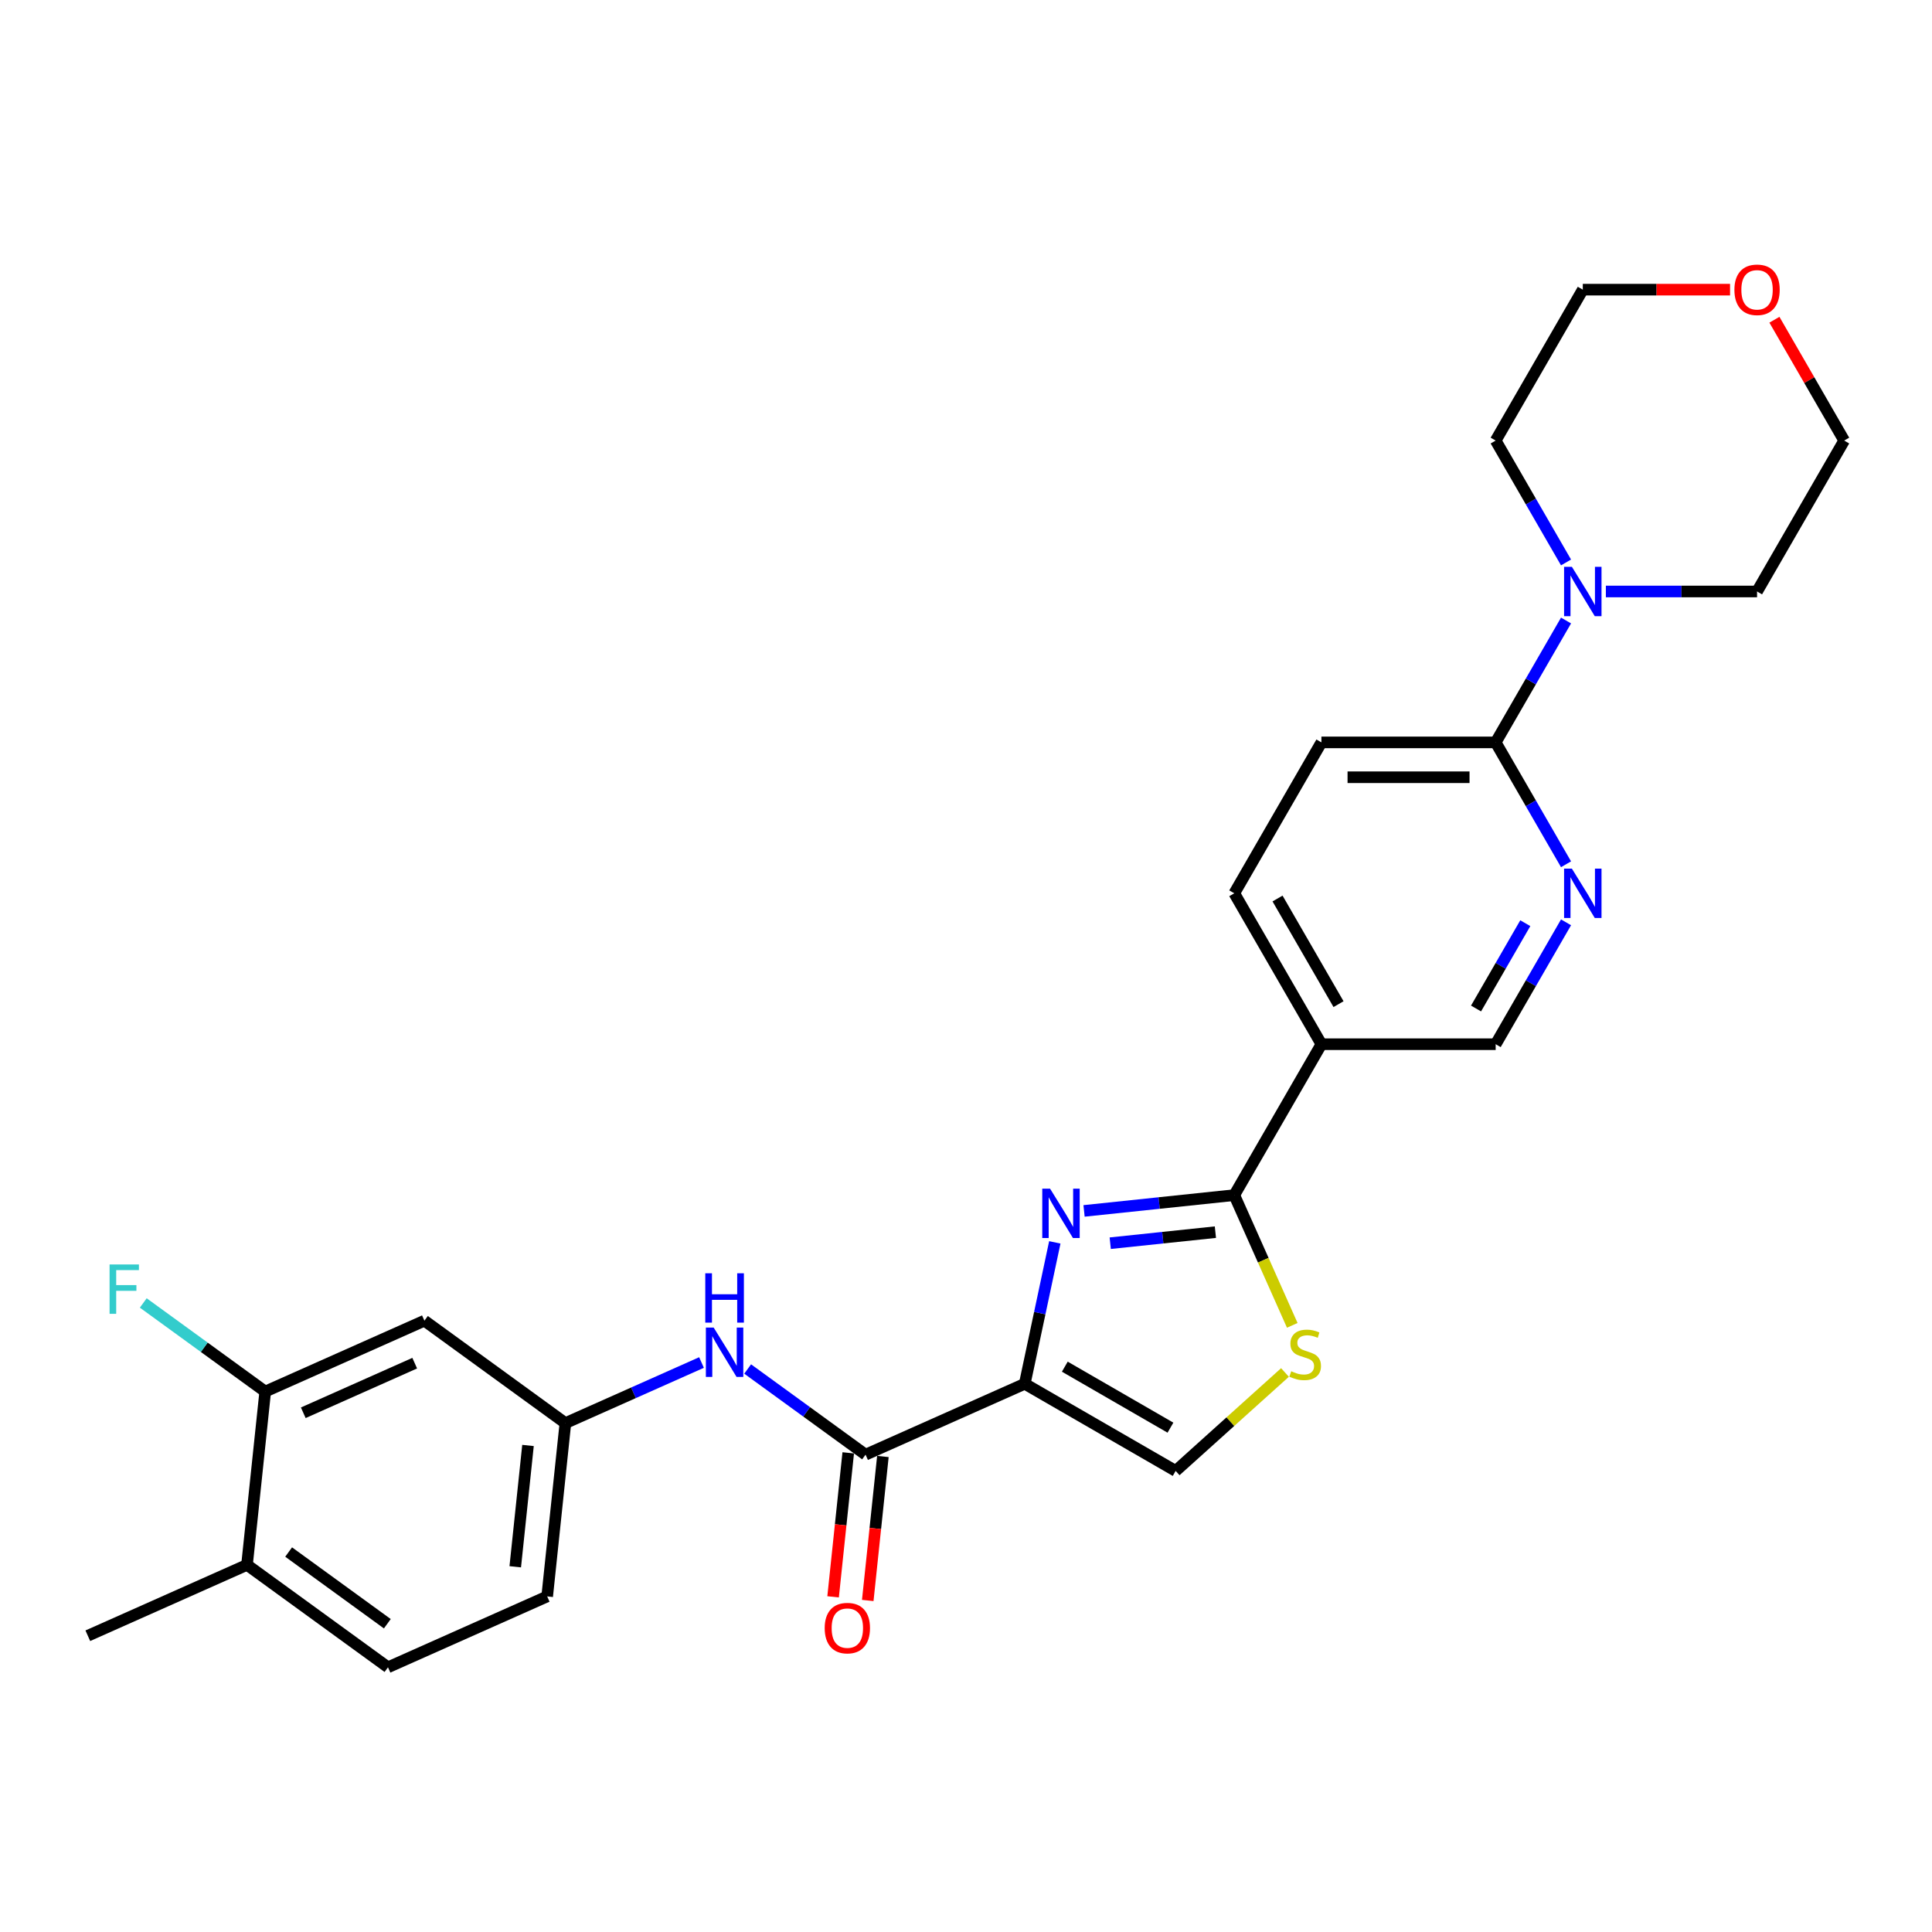 <?xml version='1.0' encoding='iso-8859-1'?>
<svg version='1.1' baseProfile='full'
              xmlns='http://www.w3.org/2000/svg'
                      xmlns:rdkit='http://www.rdkit.org/xml'
                      xmlns:xlink='http://www.w3.org/1999/xlink'
                  xml:space='preserve'
width='1000px' height='1000px' viewBox='0 0 1000 1000'>
<!-- END OF HEADER -->
<rect style='opacity:1.0;fill:#FFFFFF;stroke:none' width='1000' height='1000' x='0' y='0'> </rect>
<path class='bond-0' d='M 530.41,716.246 L 538.189,679.647' style='fill:none;fill-rule:evenodd;stroke:#000000;stroke-width:6px;stroke-linecap:butt;stroke-linejoin:miter;stroke-opacity:1' />
<path class='bond-0' d='M 538.189,679.647 L 545.968,643.049' style='fill:none;fill-rule:evenodd;stroke:#0000FF;stroke-width:6px;stroke-linecap:butt;stroke-linejoin:miter;stroke-opacity:1' />
<path class='bond-2' d='M 530.41,716.246 L 448.013,752.932' style='fill:none;fill-rule:evenodd;stroke:#000000;stroke-width:6px;stroke-linecap:butt;stroke-linejoin:miter;stroke-opacity:1' />
<path class='bond-4' d='M 530.41,716.246 L 608.521,761.344' style='fill:none;fill-rule:evenodd;stroke:#000000;stroke-width:6px;stroke-linecap:butt;stroke-linejoin:miter;stroke-opacity:1' />
<path class='bond-4' d='M 551.146,707.388 L 605.824,738.957' style='fill:none;fill-rule:evenodd;stroke:#000000;stroke-width:6px;stroke-linecap:butt;stroke-linejoin:miter;stroke-opacity:1' />
<path class='bond-1' d='M 561.104,626.767 L 599.984,622.681' style='fill:none;fill-rule:evenodd;stroke:#0000FF;stroke-width:6px;stroke-linecap:butt;stroke-linejoin:miter;stroke-opacity:1' />
<path class='bond-1' d='M 599.984,622.681 L 638.863,618.594' style='fill:none;fill-rule:evenodd;stroke:#000000;stroke-width:6px;stroke-linecap:butt;stroke-linejoin:miter;stroke-opacity:1' />
<path class='bond-1' d='M 574.654,643.481 L 601.869,640.621' style='fill:none;fill-rule:evenodd;stroke:#0000FF;stroke-width:6px;stroke-linecap:butt;stroke-linejoin:miter;stroke-opacity:1' />
<path class='bond-1' d='M 601.869,640.621 L 629.085,637.76' style='fill:none;fill-rule:evenodd;stroke:#000000;stroke-width:6px;stroke-linecap:butt;stroke-linejoin:miter;stroke-opacity:1' />
<path class='bond-5' d='M 638.863,618.594 L 683.961,540.483' style='fill:none;fill-rule:evenodd;stroke:#000000;stroke-width:6px;stroke-linecap:butt;stroke-linejoin:miter;stroke-opacity:1' />
<path class='bond-27' d='M 638.863,618.594 L 653.869,652.298' style='fill:none;fill-rule:evenodd;stroke:#000000;stroke-width:6px;stroke-linecap:butt;stroke-linejoin:miter;stroke-opacity:1' />
<path class='bond-27' d='M 653.869,652.298 L 668.875,686.001' style='fill:none;fill-rule:evenodd;stroke:#CCCC00;stroke-width:6px;stroke-linecap:butt;stroke-linejoin:miter;stroke-opacity:1' />
<path class='bond-9' d='M 448.013,752.932 L 417.499,730.762' style='fill:none;fill-rule:evenodd;stroke:#000000;stroke-width:6px;stroke-linecap:butt;stroke-linejoin:miter;stroke-opacity:1' />
<path class='bond-9' d='M 417.499,730.762 L 386.985,708.593' style='fill:none;fill-rule:evenodd;stroke:#0000FF;stroke-width:6px;stroke-linecap:butt;stroke-linejoin:miter;stroke-opacity:1' />
<path class='bond-14' d='M 439.042,751.989 L 435.126,789.254' style='fill:none;fill-rule:evenodd;stroke:#000000;stroke-width:6px;stroke-linecap:butt;stroke-linejoin:miter;stroke-opacity:1' />
<path class='bond-14' d='M 435.126,789.254 L 431.209,826.519' style='fill:none;fill-rule:evenodd;stroke:#FF0000;stroke-width:6px;stroke-linecap:butt;stroke-linejoin:miter;stroke-opacity:1' />
<path class='bond-14' d='M 456.983,753.874 L 453.066,791.139' style='fill:none;fill-rule:evenodd;stroke:#000000;stroke-width:6px;stroke-linecap:butt;stroke-linejoin:miter;stroke-opacity:1' />
<path class='bond-14' d='M 453.066,791.139 L 449.149,828.405' style='fill:none;fill-rule:evenodd;stroke:#FF0000;stroke-width:6px;stroke-linecap:butt;stroke-linejoin:miter;stroke-opacity:1' />
<path class='bond-3' d='M 665.104,710.396 L 636.812,735.87' style='fill:none;fill-rule:evenodd;stroke:#CCCC00;stroke-width:6px;stroke-linecap:butt;stroke-linejoin:miter;stroke-opacity:1' />
<path class='bond-3' d='M 636.812,735.87 L 608.521,761.344' style='fill:none;fill-rule:evenodd;stroke:#000000;stroke-width:6px;stroke-linecap:butt;stroke-linejoin:miter;stroke-opacity:1' />
<path class='bond-12' d='M 683.961,540.483 L 774.156,540.483' style='fill:none;fill-rule:evenodd;stroke:#000000;stroke-width:6px;stroke-linecap:butt;stroke-linejoin:miter;stroke-opacity:1' />
<path class='bond-15' d='M 683.961,540.483 L 638.863,462.372' style='fill:none;fill-rule:evenodd;stroke:#000000;stroke-width:6px;stroke-linecap:butt;stroke-linejoin:miter;stroke-opacity:1' />
<path class='bond-15' d='M 692.818,519.747 L 661.25,465.069' style='fill:none;fill-rule:evenodd;stroke:#000000;stroke-width:6px;stroke-linecap:butt;stroke-linejoin:miter;stroke-opacity:1' />
<path class='bond-6' d='M 774.156,384.261 L 683.961,384.261' style='fill:none;fill-rule:evenodd;stroke:#000000;stroke-width:6px;stroke-linecap:butt;stroke-linejoin:miter;stroke-opacity:1' />
<path class='bond-6' d='M 760.626,402.3 L 697.49,402.3' style='fill:none;fill-rule:evenodd;stroke:#000000;stroke-width:6px;stroke-linecap:butt;stroke-linejoin:miter;stroke-opacity:1' />
<path class='bond-8' d='M 774.156,384.261 L 792.367,352.719' style='fill:none;fill-rule:evenodd;stroke:#000000;stroke-width:6px;stroke-linecap:butt;stroke-linejoin:miter;stroke-opacity:1' />
<path class='bond-8' d='M 792.367,352.719 L 810.577,321.176' style='fill:none;fill-rule:evenodd;stroke:#0000FF;stroke-width:6px;stroke-linecap:butt;stroke-linejoin:miter;stroke-opacity:1' />
<path class='bond-28' d='M 774.156,384.261 L 792.367,415.803' style='fill:none;fill-rule:evenodd;stroke:#000000;stroke-width:6px;stroke-linecap:butt;stroke-linejoin:miter;stroke-opacity:1' />
<path class='bond-28' d='M 792.367,415.803 L 810.577,447.345' style='fill:none;fill-rule:evenodd;stroke:#0000FF;stroke-width:6px;stroke-linecap:butt;stroke-linejoin:miter;stroke-opacity:1' />
<path class='bond-7' d='M 810.577,477.398 L 792.367,508.941' style='fill:none;fill-rule:evenodd;stroke:#0000FF;stroke-width:6px;stroke-linecap:butt;stroke-linejoin:miter;stroke-opacity:1' />
<path class='bond-7' d='M 792.367,508.941 L 774.156,540.483' style='fill:none;fill-rule:evenodd;stroke:#000000;stroke-width:6px;stroke-linecap:butt;stroke-linejoin:miter;stroke-opacity:1' />
<path class='bond-7' d='M 789.492,477.842 L 776.744,499.921' style='fill:none;fill-rule:evenodd;stroke:#0000FF;stroke-width:6px;stroke-linecap:butt;stroke-linejoin:miter;stroke-opacity:1' />
<path class='bond-7' d='M 776.744,499.921 L 763.997,522.001' style='fill:none;fill-rule:evenodd;stroke:#000000;stroke-width:6px;stroke-linecap:butt;stroke-linejoin:miter;stroke-opacity:1' />
<path class='bond-22' d='M 810.577,291.123 L 792.367,259.581' style='fill:none;fill-rule:evenodd;stroke:#0000FF;stroke-width:6px;stroke-linecap:butt;stroke-linejoin:miter;stroke-opacity:1' />
<path class='bond-22' d='M 792.367,259.581 L 774.156,228.039' style='fill:none;fill-rule:evenodd;stroke:#000000;stroke-width:6px;stroke-linecap:butt;stroke-linejoin:miter;stroke-opacity:1' />
<path class='bond-23' d='M 831.195,306.15 L 870.321,306.15' style='fill:none;fill-rule:evenodd;stroke:#0000FF;stroke-width:6px;stroke-linecap:butt;stroke-linejoin:miter;stroke-opacity:1' />
<path class='bond-23' d='M 870.321,306.15 L 909.448,306.15' style='fill:none;fill-rule:evenodd;stroke:#000000;stroke-width:6px;stroke-linecap:butt;stroke-linejoin:miter;stroke-opacity:1' />
<path class='bond-13' d='M 363.101,705.233 L 327.874,720.918' style='fill:none;fill-rule:evenodd;stroke:#0000FF;stroke-width:6px;stroke-linecap:butt;stroke-linejoin:miter;stroke-opacity:1' />
<path class='bond-13' d='M 327.874,720.918 L 292.646,736.602' style='fill:none;fill-rule:evenodd;stroke:#000000;stroke-width:6px;stroke-linecap:butt;stroke-linejoin:miter;stroke-opacity:1' />
<path class='bond-10' d='M 137.28,720.272 L 219.677,683.587' style='fill:none;fill-rule:evenodd;stroke:#000000;stroke-width:6px;stroke-linecap:butt;stroke-linejoin:miter;stroke-opacity:1' />
<path class='bond-10' d='M 156.976,731.249 L 214.654,705.569' style='fill:none;fill-rule:evenodd;stroke:#000000;stroke-width:6px;stroke-linecap:butt;stroke-linejoin:miter;stroke-opacity:1' />
<path class='bond-20' d='M 137.28,720.272 L 105.72,697.343' style='fill:none;fill-rule:evenodd;stroke:#000000;stroke-width:6px;stroke-linecap:butt;stroke-linejoin:miter;stroke-opacity:1' />
<path class='bond-20' d='M 105.72,697.343 L 74.16,674.413' style='fill:none;fill-rule:evenodd;stroke:#33CCCC;stroke-width:6px;stroke-linecap:butt;stroke-linejoin:miter;stroke-opacity:1' />
<path class='bond-29' d='M 137.28,720.272 L 127.852,809.973' style='fill:none;fill-rule:evenodd;stroke:#000000;stroke-width:6px;stroke-linecap:butt;stroke-linejoin:miter;stroke-opacity:1' />
<path class='bond-11' d='M 219.677,683.587 L 292.646,736.602' style='fill:none;fill-rule:evenodd;stroke:#000000;stroke-width:6px;stroke-linecap:butt;stroke-linejoin:miter;stroke-opacity:1' />
<path class='bond-21' d='M 292.646,736.602 L 283.218,826.303' style='fill:none;fill-rule:evenodd;stroke:#000000;stroke-width:6px;stroke-linecap:butt;stroke-linejoin:miter;stroke-opacity:1' />
<path class='bond-21' d='M 273.292,748.172 L 266.692,810.962' style='fill:none;fill-rule:evenodd;stroke:#000000;stroke-width:6px;stroke-linecap:butt;stroke-linejoin:miter;stroke-opacity:1' />
<path class='bond-17' d='M 638.863,462.372 L 683.961,384.261' style='fill:none;fill-rule:evenodd;stroke:#000000;stroke-width:6px;stroke-linecap:butt;stroke-linejoin:miter;stroke-opacity:1' />
<path class='bond-16' d='M 127.852,809.973 L 200.821,862.988' style='fill:none;fill-rule:evenodd;stroke:#000000;stroke-width:6px;stroke-linecap:butt;stroke-linejoin:miter;stroke-opacity:1' />
<path class='bond-16' d='M 149.4,803.332 L 200.479,840.442' style='fill:none;fill-rule:evenodd;stroke:#000000;stroke-width:6px;stroke-linecap:butt;stroke-linejoin:miter;stroke-opacity:1' />
<path class='bond-26' d='M 127.852,809.973 L 45.455,846.659' style='fill:none;fill-rule:evenodd;stroke:#000000;stroke-width:6px;stroke-linecap:butt;stroke-linejoin:miter;stroke-opacity:1' />
<path class='bond-18' d='M 918.436,165.495 L 936.491,196.767' style='fill:none;fill-rule:evenodd;stroke:#FF0000;stroke-width:6px;stroke-linecap:butt;stroke-linejoin:miter;stroke-opacity:1' />
<path class='bond-18' d='M 936.491,196.767 L 954.545,228.039' style='fill:none;fill-rule:evenodd;stroke:#000000;stroke-width:6px;stroke-linecap:butt;stroke-linejoin:miter;stroke-opacity:1' />
<path class='bond-30' d='M 895.468,149.927 L 857.36,149.927' style='fill:none;fill-rule:evenodd;stroke:#FF0000;stroke-width:6px;stroke-linecap:butt;stroke-linejoin:miter;stroke-opacity:1' />
<path class='bond-30' d='M 857.36,149.927 L 819.253,149.927' style='fill:none;fill-rule:evenodd;stroke:#000000;stroke-width:6px;stroke-linecap:butt;stroke-linejoin:miter;stroke-opacity:1' />
<path class='bond-19' d='M 200.821,862.988 L 283.218,826.303' style='fill:none;fill-rule:evenodd;stroke:#000000;stroke-width:6px;stroke-linecap:butt;stroke-linejoin:miter;stroke-opacity:1' />
<path class='bond-24' d='M 774.156,228.039 L 819.253,149.927' style='fill:none;fill-rule:evenodd;stroke:#000000;stroke-width:6px;stroke-linecap:butt;stroke-linejoin:miter;stroke-opacity:1' />
<path class='bond-25' d='M 909.448,306.15 L 954.545,228.039' style='fill:none;fill-rule:evenodd;stroke:#000000;stroke-width:6px;stroke-linecap:butt;stroke-linejoin:miter;stroke-opacity:1' />
<path  class='atom-1' d='M 543.516 615.251
L 551.886 628.78
Q 552.716 630.115, 554.051 632.532
Q 555.386 634.949, 555.458 635.093
L 555.458 615.251
L 558.849 615.251
L 558.849 640.794
L 555.35 640.794
L 546.366 626.002
Q 545.32 624.27, 544.202 622.286
Q 543.119 620.301, 542.795 619.688
L 542.795 640.794
L 539.475 640.794
L 539.475 615.251
L 543.516 615.251
' fill='#0000FF'/>
<path  class='atom-4' d='M 668.333 709.758
Q 668.622 709.867, 669.812 710.372
Q 671.003 710.877, 672.302 711.201
Q 673.637 711.49, 674.935 711.49
Q 677.353 711.49, 678.76 710.336
Q 680.167 709.145, 680.167 707.089
Q 680.167 705.681, 679.445 704.816
Q 678.76 703.95, 677.677 703.481
Q 676.595 703.012, 674.791 702.471
Q 672.518 701.785, 671.147 701.136
Q 669.812 700.486, 668.838 699.115
Q 667.9 697.744, 667.9 695.435
Q 667.9 692.224, 670.065 690.24
Q 672.266 688.256, 676.595 688.256
Q 679.553 688.256, 682.909 689.663
L 682.079 692.441
Q 679.012 691.178, 676.703 691.178
Q 674.214 691.178, 672.843 692.224
Q 671.472 693.235, 671.508 695.002
Q 671.508 696.373, 672.193 697.203
Q 672.915 698.033, 673.925 698.502
Q 674.971 698.971, 676.703 699.512
Q 679.012 700.234, 680.383 700.955
Q 681.754 701.677, 682.728 703.156
Q 683.738 704.599, 683.738 707.089
Q 683.738 710.624, 681.357 712.536
Q 679.012 714.412, 675.08 714.412
Q 672.807 714.412, 671.075 713.907
Q 669.379 713.438, 667.359 712.608
L 668.333 709.758
' fill='#CCCC00'/>
<path  class='atom-8' d='M 813.607 449.6
L 821.977 463.13
Q 822.807 464.464, 824.142 466.882
Q 825.476 469.299, 825.549 469.443
L 825.549 449.6
L 828.94 449.6
L 828.94 475.144
L 825.44 475.144
L 816.457 460.352
Q 815.411 458.62, 814.292 456.636
Q 813.21 454.651, 812.885 454.038
L 812.885 475.144
L 809.566 475.144
L 809.566 449.6
L 813.607 449.6
' fill='#0000FF'/>
<path  class='atom-9' d='M 813.607 293.378
L 821.977 306.907
Q 822.807 308.242, 824.142 310.659
Q 825.476 313.077, 825.549 313.221
L 825.549 293.378
L 828.94 293.378
L 828.94 318.921
L 825.44 318.921
L 816.457 304.129
Q 815.411 302.398, 814.292 300.413
Q 813.21 298.429, 812.885 297.816
L 812.885 318.921
L 809.566 318.921
L 809.566 293.378
L 813.607 293.378
' fill='#0000FF'/>
<path  class='atom-10' d='M 369.397 687.145
L 377.767 700.674
Q 378.597 702.009, 379.932 704.426
Q 381.267 706.843, 381.339 706.988
L 381.339 687.145
L 384.73 687.145
L 384.73 712.688
L 381.231 712.688
L 372.247 697.896
Q 371.201 696.164, 370.083 694.18
Q 369 692.196, 368.676 691.582
L 368.676 712.688
L 365.356 712.688
L 365.356 687.145
L 369.397 687.145
' fill='#0000FF'/>
<path  class='atom-10' d='M 365.05 659.047
L 368.513 659.047
L 368.513 669.907
L 381.573 669.907
L 381.573 659.047
L 385.037 659.047
L 385.037 684.59
L 381.573 684.59
L 381.573 672.793
L 368.513 672.793
L 368.513 684.59
L 365.05 684.59
L 365.05 659.047
' fill='#0000FF'/>
<path  class='atom-15' d='M 426.859 842.705
Q 426.859 836.571, 429.89 833.144
Q 432.92 829.717, 438.585 829.717
Q 444.249 829.717, 447.279 833.144
Q 450.31 836.571, 450.31 842.705
Q 450.31 848.91, 447.243 852.446
Q 444.177 855.945, 438.585 855.945
Q 432.956 855.945, 429.89 852.446
Q 426.859 848.946, 426.859 842.705
M 438.585 853.059
Q 442.481 853.059, 444.574 850.461
Q 446.702 847.828, 446.702 842.705
Q 446.702 837.69, 444.574 835.164
Q 442.481 832.603, 438.585 832.603
Q 434.688 832.603, 432.56 835.128
Q 430.467 837.654, 430.467 842.705
Q 430.467 847.864, 432.56 850.461
Q 434.688 853.059, 438.585 853.059
' fill='#FF0000'/>
<path  class='atom-19' d='M 897.723 150
Q 897.723 143.866, 900.753 140.439
Q 903.784 137.012, 909.448 137.012
Q 915.112 137.012, 918.143 140.439
Q 921.173 143.866, 921.173 150
Q 921.173 156.205, 918.107 159.741
Q 915.04 163.24, 909.448 163.24
Q 903.82 163.24, 900.753 159.741
Q 897.723 156.241, 897.723 150
M 909.448 160.354
Q 913.344 160.354, 915.437 157.756
Q 917.566 155.123, 917.566 150
Q 917.566 144.985, 915.437 142.459
Q 913.344 139.898, 909.448 139.898
Q 905.552 139.898, 903.423 142.423
Q 901.33 144.949, 901.33 150
Q 901.33 155.159, 903.423 157.756
Q 905.552 160.354, 909.448 160.354
' fill='#FF0000'/>
<path  class='atom-21' d='M 56.716 654.485
L 71.905 654.485
L 71.905 657.408
L 60.143 657.408
L 60.143 665.165
L 70.606 665.165
L 70.606 668.123
L 60.143 668.123
L 60.143 680.029
L 56.716 680.029
L 56.716 654.485
' fill='#33CCCC'/>
</svg>
